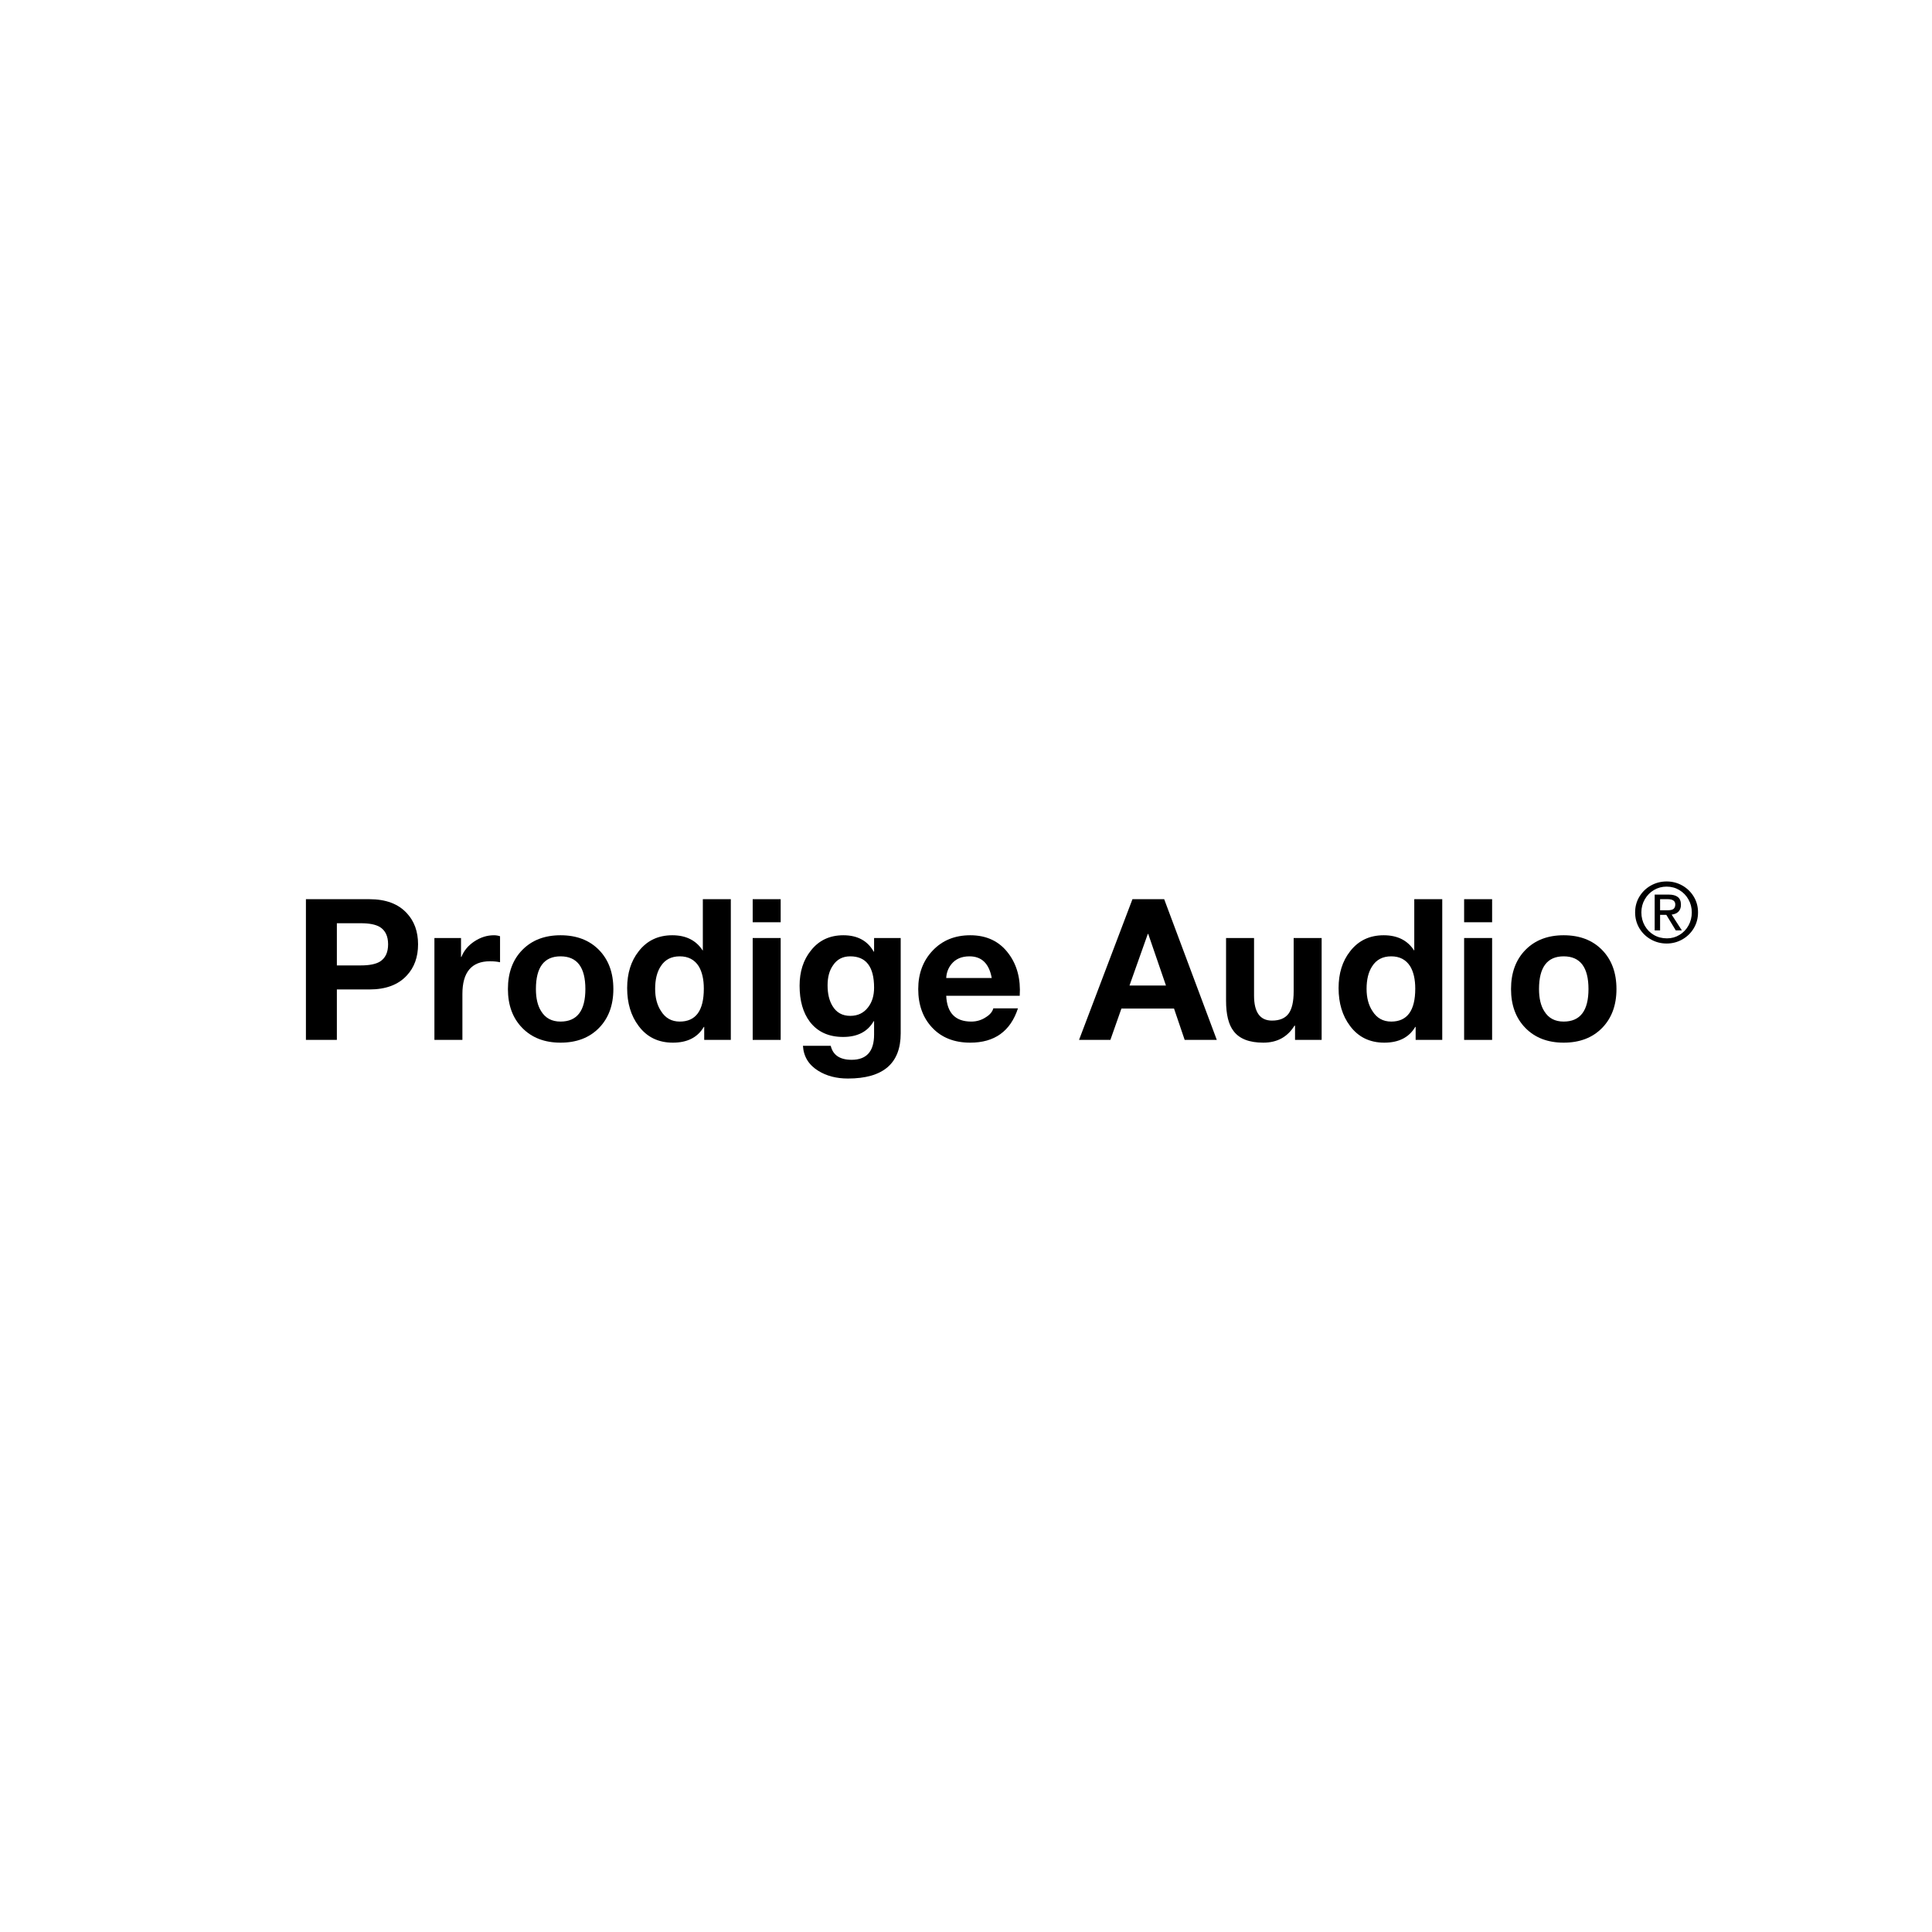 <svg version="1.0" preserveAspectRatio="xMidYMid meet" height="2400" viewBox="0 0 1800 1800" zoomAndPan="magnify" width="2400" xmlns:xlink="http://www.w3.org/1999/xlink" xmlns="http://www.w3.org/2000/svg"><defs><g></g></defs><g fill-opacity="1" fill="#000000"><g transform="translate(272.353, 968.853)"><g><path d="M 12.668 0 L 12.668 -131.098 L 71.793 -131.098 C 87.094 -131.098 98.719 -126.75 106.676 -118.062 C 113.652 -110.594 117.145 -100.926 117.145 -89.051 C 117.145 -77.176 113.652 -67.508 106.676 -60.039 C 98.719 -51.348 87.094 -47.004 71.793 -47.004 L 41.496 -47.004 L 41.496 0 Z M 41.496 -108.695 L 41.496 -69.402 L 63.895 -69.402 C 71.73 -69.402 77.605 -70.566 81.523 -72.895 C 86.664 -76.074 89.234 -81.461 89.234 -89.051 C 89.234 -96.641 86.664 -102.027 81.523 -105.207 C 77.605 -107.535 71.73 -108.695 63.895 -108.695 Z M 41.496 -108.695"></path></g></g></g><g fill-opacity="1" fill="#000000"><g transform="translate(394.82, 968.853)"><g><path d="M 9.914 0 L 9.914 -94.926 L 34.703 -94.926 L 34.703 -77.301 L 35.07 -77.301 C 37.395 -83.176 41.434 -88.012 47.188 -91.805 C 52.941 -95.598 59 -97.496 65.363 -97.496 C 67.324 -97.496 69.219 -97.191 71.059 -96.578 L 71.059 -72.344 C 68.363 -72.953 65.242 -73.262 61.691 -73.262 C 44.555 -73.262 35.988 -63.102 35.988 -42.781 L 35.988 0 Z M 9.914 0"></path></g></g></g><g fill-opacity="1" fill="#000000"><g transform="translate(466.244, 968.853)"><g><path d="M 6.977 -47.371 C 6.977 -62.551 11.445 -74.699 20.379 -83.816 C 29.316 -92.938 41.191 -97.496 56 -97.496 C 70.934 -97.496 82.867 -92.938 91.805 -83.816 C 100.738 -74.699 105.207 -62.551 105.207 -47.371 C 105.207 -32.316 100.738 -20.227 91.805 -11.109 C 82.867 -1.988 70.934 2.57 56 2.57 C 41.191 2.57 29.316 -1.988 20.379 -11.109 C 11.445 -20.227 6.977 -32.316 6.977 -47.371 Z M 33.051 -47.371 C 33.051 -38.68 34.703 -31.766 38.008 -26.625 C 41.926 -20.258 47.922 -17.074 56 -17.074 C 71.426 -17.074 79.137 -27.176 79.137 -47.371 C 79.137 -67.691 71.426 -77.852 56 -77.852 C 40.699 -77.852 33.051 -67.691 33.051 -47.371 Z M 33.051 -47.371"></path></g></g></g><g fill-opacity="1" fill="#000000"><g transform="translate(578.43, 968.853)"><g><path d="M 77.668 0 L 77.668 -12.117 L 77.301 -12.117 C 71.547 -2.324 61.938 2.57 48.473 2.57 C 34.887 2.57 24.238 -2.633 16.523 -13.035 C 9.426 -22.461 5.875 -34.211 5.875 -48.289 C 5.875 -62 9.426 -73.383 16.523 -82.441 C 24.238 -92.477 34.703 -97.496 47.922 -97.496 C 60.652 -97.496 70.078 -92.785 76.199 -83.359 L 76.383 -83.359 L 76.383 -131.098 L 102.453 -131.098 L 102.453 0 Z M 77.301 -47.738 C 77.301 -56.43 75.707 -63.406 72.527 -68.668 C 68.609 -74.789 62.734 -77.852 54.898 -77.852 C 46.941 -77.852 41.008 -74.73 37.09 -68.484 C 33.66 -63.223 31.949 -56.246 31.949 -47.555 C 31.949 -39.23 33.785 -32.316 37.457 -26.809 C 41.496 -20.32 47.309 -17.074 54.898 -17.074 C 69.832 -17.074 77.301 -27.297 77.301 -47.738 Z M 77.301 -47.738"></path></g></g></g><g fill-opacity="1" fill="#000000"><g transform="translate(690.615, 968.853)"><g><path d="M 10.648 0 L 10.648 -94.926 L 36.723 -94.926 L 36.723 0 Z M 36.723 -131.098 L 36.723 -109.613 L 10.648 -109.613 L 10.648 -131.098 Z M 36.723 -131.098"></path></g></g></g><g fill-opacity="1" fill="#000000"><g transform="translate(737.986, 968.853)"><g><path d="M 101.168 -94.926 L 101.168 -6.059 C 101.168 21.973 84.766 35.988 51.961 35.988 C 41.312 35.988 32.133 33.602 24.422 28.828 C 15.484 23.32 10.711 15.547 10.098 5.508 L 35.988 5.508 C 38.066 14.199 44.555 18.543 55.449 18.543 C 69.402 18.543 76.383 10.711 76.383 -4.957 L 76.383 -17.441 L 76.016 -17.441 C 70.383 -7.648 60.898 -2.754 47.555 -2.754 C 34.09 -2.754 23.746 -7.465 16.523 -16.891 C 10.16 -25.34 6.977 -36.539 6.977 -50.492 C 6.977 -63.59 10.465 -74.484 17.441 -83.176 C 24.91 -92.723 35.008 -97.496 47.738 -97.496 C 60.836 -97.496 70.262 -92.418 76.016 -82.258 L 76.383 -82.258 L 76.383 -94.926 Z M 54.164 -22.398 C 61.266 -22.398 66.832 -25.094 70.875 -30.48 C 74.547 -35.254 76.383 -41.312 76.383 -48.656 C 76.383 -68.117 68.977 -77.852 54.164 -77.852 C 47.188 -77.852 41.863 -75.098 38.191 -69.586 C 34.762 -64.812 33.051 -58.57 33.051 -50.859 C 33.051 -43.027 34.578 -36.598 37.641 -31.582 C 41.312 -25.461 46.82 -22.398 54.164 -22.398 Z M 54.164 -22.398"></path></g></g></g><g fill-opacity="1" fill="#000000"><g transform="translate(850.171, 968.853)"><g><path d="M 99.883 -41.129 L 31.398 -41.129 C 32.133 -25.094 39.906 -17.074 54.715 -17.074 C 59.734 -17.074 64.262 -18.422 68.301 -21.113 C 72.098 -23.441 74.422 -26.195 75.281 -29.379 L 98.23 -29.379 C 91.254 -8.078 76.441 2.57 53.797 2.57 C 38.988 2.57 27.203 -2.051 18.453 -11.293 C 9.699 -20.535 5.324 -32.559 5.324 -47.371 C 5.324 -61.816 9.824 -73.781 18.82 -83.266 C 27.816 -92.754 39.477 -97.496 53.797 -97.496 C 69.219 -97.496 81.156 -91.742 89.602 -80.238 C 97.434 -69.711 100.863 -56.676 99.883 -41.129 Z M 31.398 -57.652 L 73.812 -57.652 C 71.363 -71.117 64.445 -77.852 53.062 -77.852 C 45.719 -77.852 40.09 -75.402 36.172 -70.508 C 33.234 -66.832 31.641 -62.551 31.398 -57.652 Z M 31.398 -57.652"></path></g></g></g><g fill-opacity="1" fill="#000000"><g transform="translate(955.563, 968.853)"><g></g></g></g><g fill-opacity="1" fill="#000000"><g transform="translate(1006.606, 968.853)"><g><path d="M -1.285 0 L 48.473 -131.098 L 78.035 -131.098 L 127.059 0 L 97.129 0 L 87.215 -29.195 L 38.191 -29.195 L 27.91 0 Z M 62.793 -98.781 L 45.719 -50.676 L 79.688 -50.676 L 63.16 -98.781 Z M 62.793 -98.781"></path></g></g></g><g fill-opacity="1" fill="#000000"><g transform="translate(1132.378, 968.853)"><g><path d="M 98.965 -94.926 L 98.965 0 L 74.18 0 L 74.18 -13.219 L 73.629 -13.219 C 67.141 -2.691 57.469 2.57 44.617 2.57 C 31.52 2.57 22.277 -1.039 16.891 -8.262 C 12.242 -14.262 9.914 -23.688 9.914 -36.539 L 9.914 -94.926 L 35.988 -94.926 L 35.988 -41.312 C 35.988 -25.766 41.559 -17.992 52.695 -17.992 C 59.797 -17.992 64.938 -20.137 68.117 -24.422 C 71.301 -28.703 72.895 -35.621 72.895 -45.168 L 72.895 -94.926 Z M 98.965 -94.926"></path></g></g></g><g fill-opacity="1" fill="#000000"><g transform="translate(1241.258, 968.853)"><g><path d="M 77.668 0 L 77.668 -12.117 L 77.301 -12.117 C 71.547 -2.324 61.938 2.57 48.473 2.57 C 34.887 2.57 24.238 -2.633 16.523 -13.035 C 9.426 -22.461 5.875 -34.211 5.875 -48.289 C 5.875 -62 9.426 -73.383 16.523 -82.441 C 24.238 -92.477 34.703 -97.496 47.922 -97.496 C 60.652 -97.496 70.078 -92.785 76.199 -83.359 L 76.383 -83.359 L 76.383 -131.098 L 102.453 -131.098 L 102.453 0 Z M 77.301 -47.738 C 77.301 -56.43 75.707 -63.406 72.527 -68.668 C 68.609 -74.789 62.734 -77.852 54.898 -77.852 C 46.941 -77.852 41.008 -74.73 37.09 -68.484 C 33.66 -63.223 31.949 -56.246 31.949 -47.555 C 31.949 -39.23 33.785 -32.316 37.457 -26.809 C 41.496 -20.32 47.309 -17.074 54.898 -17.074 C 69.832 -17.074 77.301 -27.297 77.301 -47.738 Z M 77.301 -47.738"></path></g></g></g><g fill-opacity="1" fill="#000000"><g transform="translate(1353.444, 968.853)"><g><path d="M 10.648 0 L 10.648 -94.926 L 36.723 -94.926 L 36.723 0 Z M 36.723 -131.098 L 36.723 -109.613 L 10.648 -109.613 L 10.648 -131.098 Z M 36.723 -131.098"></path></g></g></g><g fill-opacity="1" fill="#000000"><g transform="translate(1400.815, 968.853)"><g><path d="M 6.977 -47.371 C 6.977 -62.551 11.445 -74.699 20.379 -83.816 C 29.316 -92.938 41.191 -97.496 56 -97.496 C 70.934 -97.496 82.867 -92.938 91.805 -83.816 C 100.738 -74.699 105.207 -62.551 105.207 -47.371 C 105.207 -32.316 100.738 -20.227 91.805 -11.109 C 82.867 -1.988 70.934 2.57 56 2.57 C 41.191 2.57 29.316 -1.988 20.379 -11.109 C 11.445 -20.227 6.977 -32.316 6.977 -47.371 Z M 33.051 -47.371 C 33.051 -38.68 34.703 -31.766 38.008 -26.625 C 41.926 -20.258 47.922 -17.074 56 -17.074 C 71.426 -17.074 79.137 -27.176 79.137 -47.371 C 79.137 -67.691 71.426 -77.852 56 -77.852 C 40.699 -77.852 33.051 -67.691 33.051 -47.371 Z M 33.051 -47.371"></path></g></g></g><g fill-opacity="1" fill="#000000"><g transform="translate(1524.483, 877.606)"><g><path d="M 57.531 -27.547 C 57.531 -22.141 56.219 -17.227 53.594 -12.812 C 50.969 -8.406 47.41 -4.926 42.922 -2.375 C 38.43 0.176 33.562 1.453 28.312 1.453 C 23 1.453 18.086 0.176 13.578 -2.375 C 9.066 -4.926 5.492 -8.406 2.859 -12.812 C 0.234 -17.227 -1.078 -22.141 -1.078 -27.547 C -1.078 -32.953 0.25 -37.848 2.906 -42.234 C 5.562 -46.617 9.129 -50.07 13.609 -52.594 C 18.098 -55.113 23 -56.375 28.312 -56.375 C 33.562 -56.375 38.414 -55.113 42.875 -52.594 C 47.344 -50.07 50.898 -46.617 53.547 -42.234 C 56.203 -37.848 57.531 -32.953 57.531 -27.547 Z M 28.609 -3.359 C 32.836 -3.359 36.723 -4.43 40.266 -6.578 C 43.816 -8.723 46.613 -11.645 48.656 -15.344 C 50.695 -19.039 51.719 -23.109 51.719 -27.547 C 51.719 -31.93 50.68 -35.957 48.609 -39.625 C 46.547 -43.301 43.727 -46.207 40.156 -48.344 C 36.594 -50.488 32.617 -51.562 28.234 -51.562 C 23.941 -51.562 20.008 -50.504 16.438 -48.391 C 12.875 -46.273 10.035 -43.379 7.922 -39.703 C 5.805 -36.035 4.75 -31.984 4.75 -27.547 C 4.75 -23.055 5.781 -18.961 7.844 -15.266 C 9.906 -11.566 12.742 -8.656 16.359 -6.531 C 19.984 -4.414 24.066 -3.359 28.609 -3.359 Z M 41.609 -34.656 C 41.609 -32 40.867 -29.895 39.391 -28.344 C 37.91 -26.789 35.77 -25.832 32.969 -25.469 L 42.453 -10.781 L 36.797 -10.781 L 28 -25.25 L 22.188 -25.25 L 22.188 -10.781 L 17.141 -10.781 L 17.141 -44.141 L 30.141 -44.141 C 33.91 -44.141 36.766 -43.383 38.703 -41.875 C 40.641 -40.375 41.609 -37.969 41.609 -34.656 Z M 36.344 -34.953 C 36.344 -38.223 33.969 -39.859 29.219 -39.859 L 22.188 -39.859 L 22.188 -29.531 L 29.062 -29.531 C 32.02 -29.531 33.973 -30.016 34.922 -30.984 C 35.867 -31.953 36.344 -33.273 36.344 -34.953 Z M 36.344 -34.953"></path></g></g></g></svg>